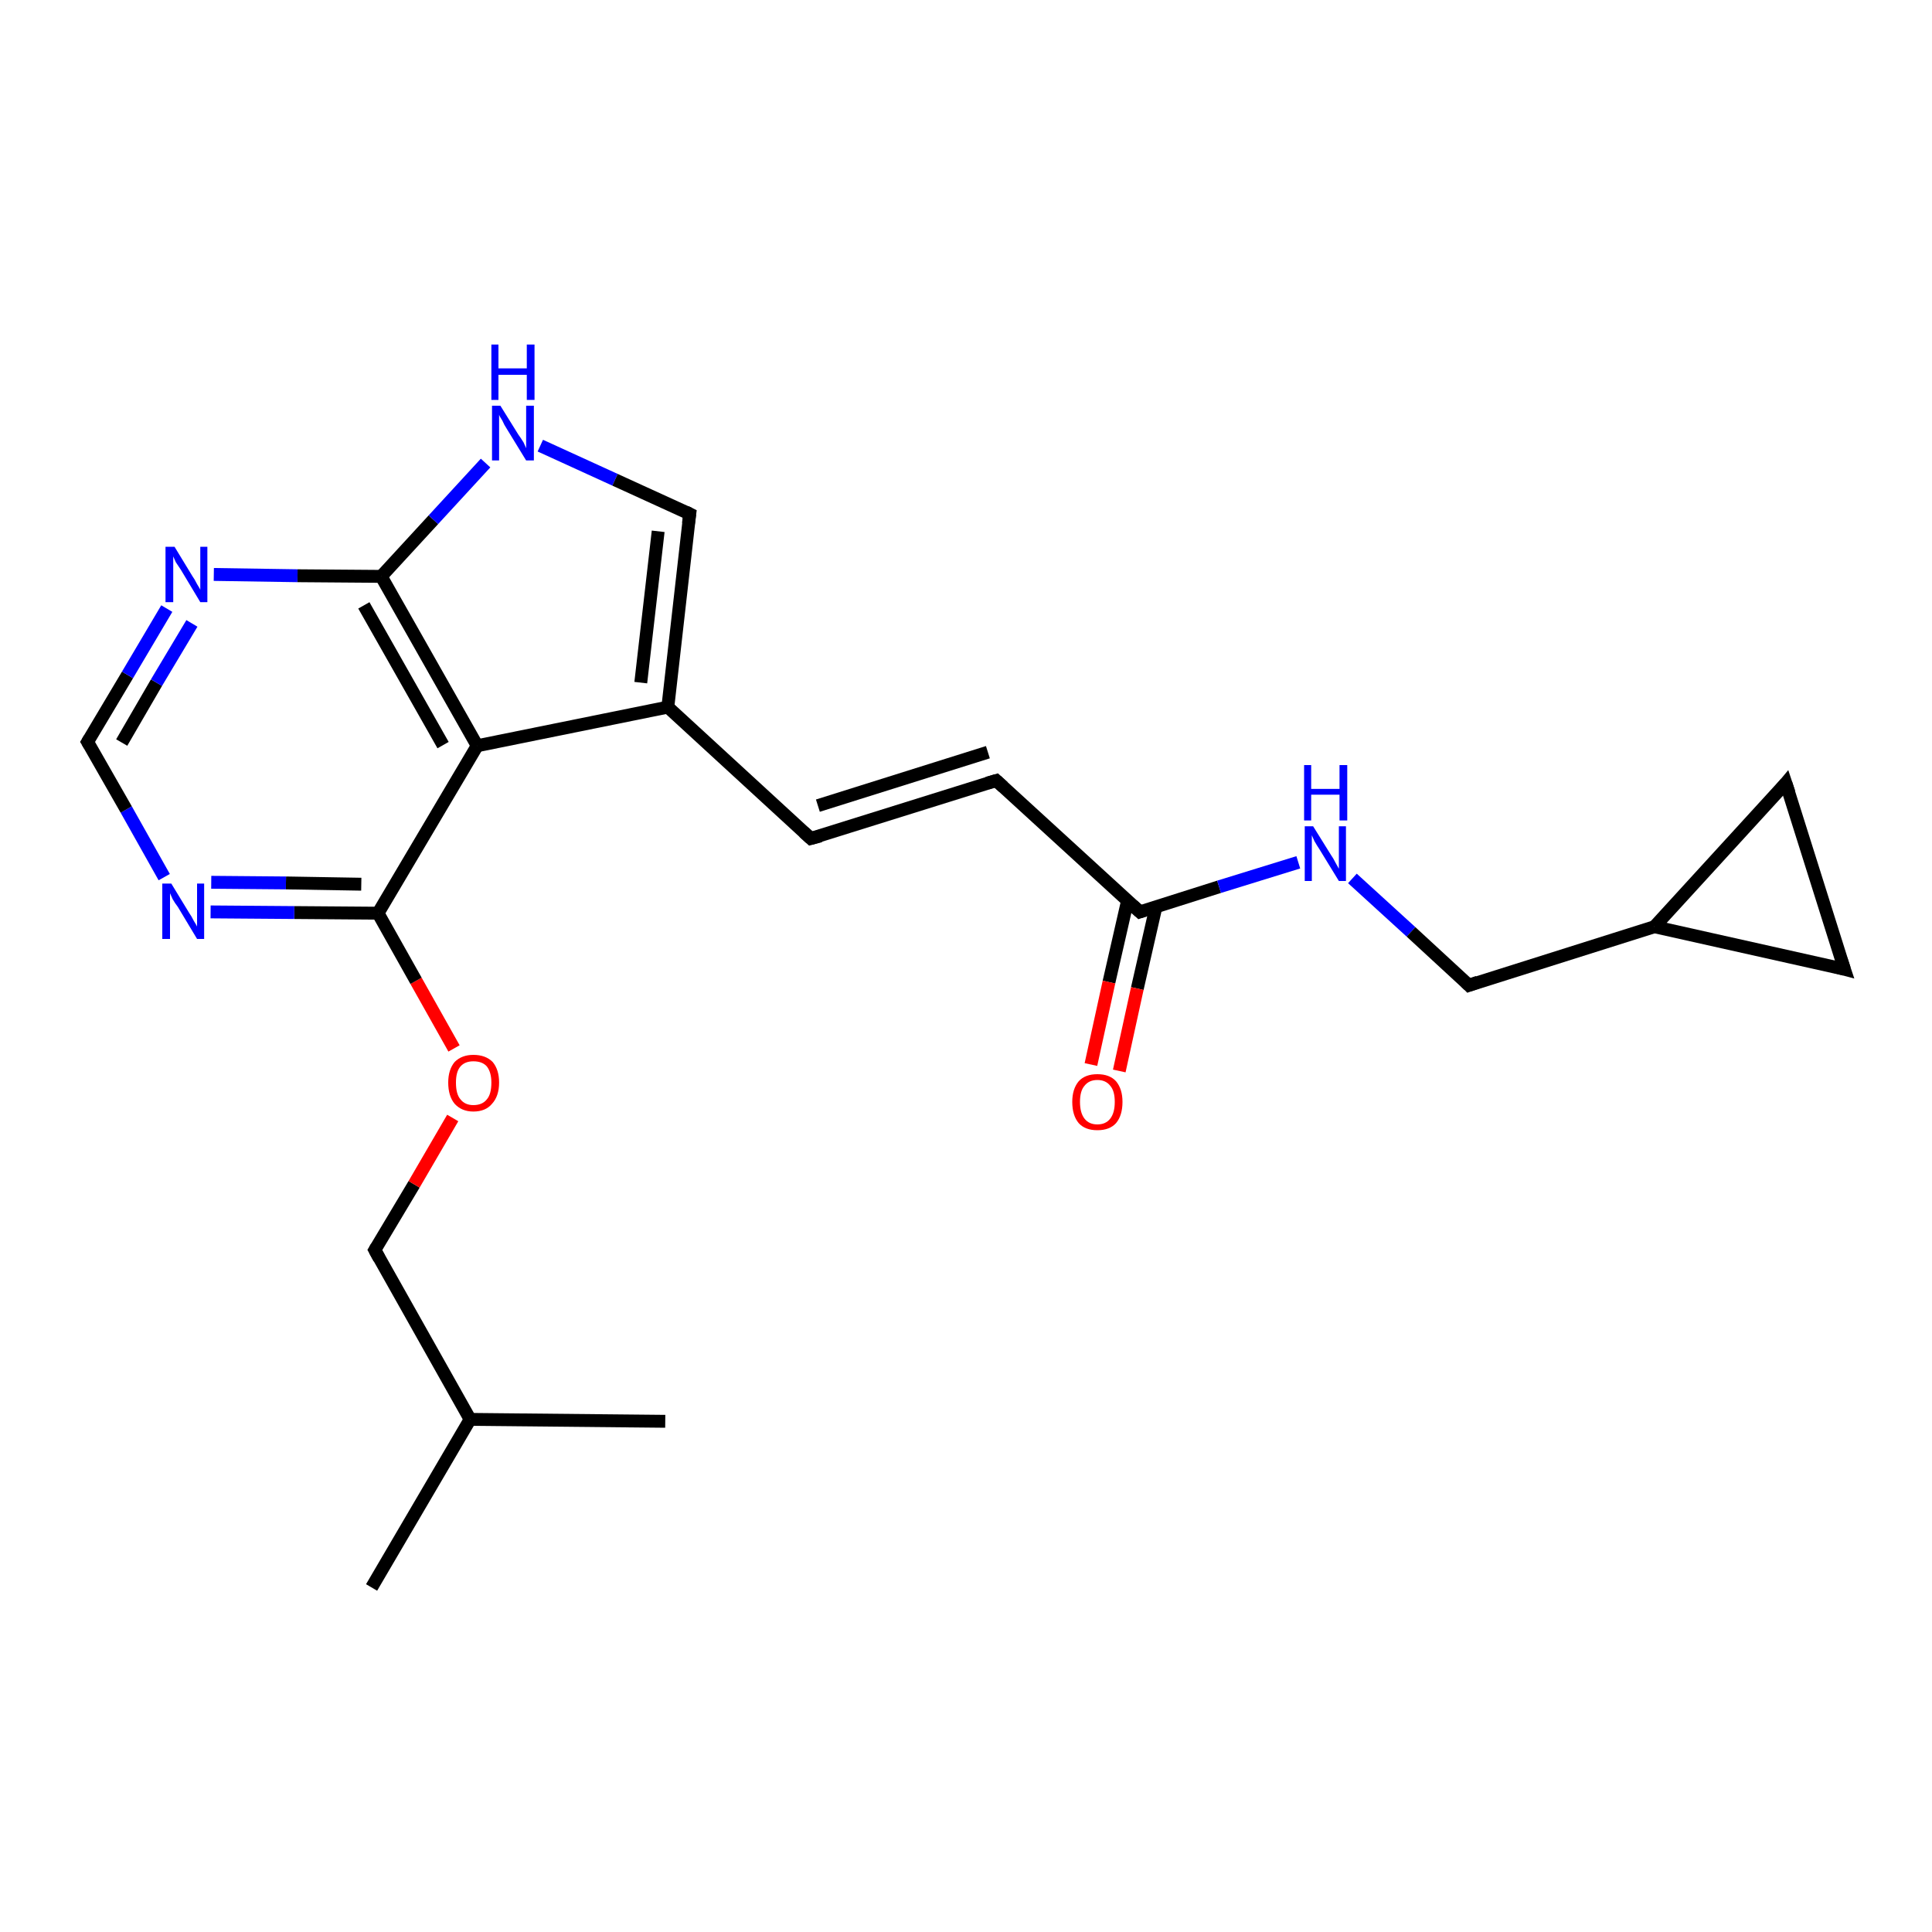 <?xml version='1.0' encoding='iso-8859-1'?>
<svg version='1.1' baseProfile='full'
              xmlns='http://www.w3.org/2000/svg'
                      xmlns:rdkit='http://www.rdkit.org/xml'
                      xmlns:xlink='http://www.w3.org/1999/xlink'
                  xml:space='preserve'
width='300px' height='300px' viewBox='0 0 300 300'>
<!-- END OF HEADER -->
<rect style='opacity:1.0;fill:#FFFFFF;stroke:none' width='300.0' height='300.0' x='0.0' y='0.0'> </rect>
<path class='bond-0 atom-0 atom-1' d='M 57.7,246.5 L 73.0,220.4' style='fill:none;fill-rule:evenodd;stroke:#000000;stroke-width:2.0px;stroke-linecap:butt;stroke-linejoin:miter;stroke-opacity:1' />
<path class='bond-1 atom-1 atom-2' d='M 73.0,220.4 L 103.3,220.7' style='fill:none;fill-rule:evenodd;stroke:#000000;stroke-width:2.0px;stroke-linecap:butt;stroke-linejoin:miter;stroke-opacity:1' />
<path class='bond-2 atom-1 atom-3' d='M 73.0,220.4 L 58.2,194.1' style='fill:none;fill-rule:evenodd;stroke:#000000;stroke-width:2.0px;stroke-linecap:butt;stroke-linejoin:miter;stroke-opacity:1' />
<path class='bond-3 atom-3 atom-4' d='M 58.2,194.1 L 64.3,183.9' style='fill:none;fill-rule:evenodd;stroke:#000000;stroke-width:2.0px;stroke-linecap:butt;stroke-linejoin:miter;stroke-opacity:1' />
<path class='bond-3 atom-3 atom-4' d='M 64.3,183.9 L 70.3,173.6' style='fill:none;fill-rule:evenodd;stroke:#FF0000;stroke-width:2.0px;stroke-linecap:butt;stroke-linejoin:miter;stroke-opacity:1' />
<path class='bond-4 atom-4 atom-5' d='M 70.5,162.8 L 64.6,152.3' style='fill:none;fill-rule:evenodd;stroke:#FF0000;stroke-width:2.0px;stroke-linecap:butt;stroke-linejoin:miter;stroke-opacity:1' />
<path class='bond-4 atom-4 atom-5' d='M 64.6,152.3 L 58.7,141.8' style='fill:none;fill-rule:evenodd;stroke:#000000;stroke-width:2.0px;stroke-linecap:butt;stroke-linejoin:miter;stroke-opacity:1' />
<path class='bond-5 atom-5 atom-6' d='M 58.7,141.8 L 45.7,141.7' style='fill:none;fill-rule:evenodd;stroke:#000000;stroke-width:2.0px;stroke-linecap:butt;stroke-linejoin:miter;stroke-opacity:1' />
<path class='bond-5 atom-5 atom-6' d='M 45.7,141.7 L 32.7,141.6' style='fill:none;fill-rule:evenodd;stroke:#0000FF;stroke-width:2.0px;stroke-linecap:butt;stroke-linejoin:miter;stroke-opacity:1' />
<path class='bond-5 atom-5 atom-6' d='M 56.1,137.3 L 44.4,137.1' style='fill:none;fill-rule:evenodd;stroke:#000000;stroke-width:2.0px;stroke-linecap:butt;stroke-linejoin:miter;stroke-opacity:1' />
<path class='bond-5 atom-5 atom-6' d='M 44.4,137.1 L 32.8,137.0' style='fill:none;fill-rule:evenodd;stroke:#0000FF;stroke-width:2.0px;stroke-linecap:butt;stroke-linejoin:miter;stroke-opacity:1' />
<path class='bond-6 atom-6 atom-7' d='M 25.5,136.2 L 19.6,125.7' style='fill:none;fill-rule:evenodd;stroke:#0000FF;stroke-width:2.0px;stroke-linecap:butt;stroke-linejoin:miter;stroke-opacity:1' />
<path class='bond-6 atom-6 atom-7' d='M 19.6,125.7 L 13.6,115.2' style='fill:none;fill-rule:evenodd;stroke:#000000;stroke-width:2.0px;stroke-linecap:butt;stroke-linejoin:miter;stroke-opacity:1' />
<path class='bond-7 atom-7 atom-8' d='M 13.6,115.2 L 19.8,104.8' style='fill:none;fill-rule:evenodd;stroke:#000000;stroke-width:2.0px;stroke-linecap:butt;stroke-linejoin:miter;stroke-opacity:1' />
<path class='bond-7 atom-7 atom-8' d='M 19.8,104.8 L 25.9,94.5' style='fill:none;fill-rule:evenodd;stroke:#0000FF;stroke-width:2.0px;stroke-linecap:butt;stroke-linejoin:miter;stroke-opacity:1' />
<path class='bond-7 atom-7 atom-8' d='M 18.9,115.3 L 24.3,106.0' style='fill:none;fill-rule:evenodd;stroke:#000000;stroke-width:2.0px;stroke-linecap:butt;stroke-linejoin:miter;stroke-opacity:1' />
<path class='bond-7 atom-7 atom-8' d='M 24.3,106.0 L 29.8,96.8' style='fill:none;fill-rule:evenodd;stroke:#0000FF;stroke-width:2.0px;stroke-linecap:butt;stroke-linejoin:miter;stroke-opacity:1' />
<path class='bond-8 atom-8 atom-9' d='M 33.2,89.2 L 46.2,89.4' style='fill:none;fill-rule:evenodd;stroke:#0000FF;stroke-width:2.0px;stroke-linecap:butt;stroke-linejoin:miter;stroke-opacity:1' />
<path class='bond-8 atom-8 atom-9' d='M 46.2,89.4 L 59.2,89.5' style='fill:none;fill-rule:evenodd;stroke:#000000;stroke-width:2.0px;stroke-linecap:butt;stroke-linejoin:miter;stroke-opacity:1' />
<path class='bond-9 atom-9 atom-10' d='M 59.2,89.5 L 67.3,80.7' style='fill:none;fill-rule:evenodd;stroke:#000000;stroke-width:2.0px;stroke-linecap:butt;stroke-linejoin:miter;stroke-opacity:1' />
<path class='bond-9 atom-9 atom-10' d='M 67.3,80.7 L 75.4,71.9' style='fill:none;fill-rule:evenodd;stroke:#0000FF;stroke-width:2.0px;stroke-linecap:butt;stroke-linejoin:miter;stroke-opacity:1' />
<path class='bond-10 atom-10 atom-11' d='M 83.9,69.2 L 95.5,74.5' style='fill:none;fill-rule:evenodd;stroke:#0000FF;stroke-width:2.0px;stroke-linecap:butt;stroke-linejoin:miter;stroke-opacity:1' />
<path class='bond-10 atom-10 atom-11' d='M 95.5,74.5 L 107.1,79.8' style='fill:none;fill-rule:evenodd;stroke:#000000;stroke-width:2.0px;stroke-linecap:butt;stroke-linejoin:miter;stroke-opacity:1' />
<path class='bond-11 atom-11 atom-12' d='M 107.1,79.8 L 103.7,109.8' style='fill:none;fill-rule:evenodd;stroke:#000000;stroke-width:2.0px;stroke-linecap:butt;stroke-linejoin:miter;stroke-opacity:1' />
<path class='bond-11 atom-11 atom-12' d='M 102.2,82.5 L 99.5,106.0' style='fill:none;fill-rule:evenodd;stroke:#000000;stroke-width:2.0px;stroke-linecap:butt;stroke-linejoin:miter;stroke-opacity:1' />
<path class='bond-12 atom-12 atom-13' d='M 103.7,109.8 L 125.9,130.2' style='fill:none;fill-rule:evenodd;stroke:#000000;stroke-width:2.0px;stroke-linecap:butt;stroke-linejoin:miter;stroke-opacity:1' />
<path class='bond-13 atom-13 atom-14' d='M 125.9,130.2 L 154.7,121.2' style='fill:none;fill-rule:evenodd;stroke:#000000;stroke-width:2.0px;stroke-linecap:butt;stroke-linejoin:miter;stroke-opacity:1' />
<path class='bond-13 atom-13 atom-14' d='M 127.0,125.1 L 153.4,116.8' style='fill:none;fill-rule:evenodd;stroke:#000000;stroke-width:2.0px;stroke-linecap:butt;stroke-linejoin:miter;stroke-opacity:1' />
<path class='bond-14 atom-14 atom-15' d='M 154.7,121.2 L 177.0,141.6' style='fill:none;fill-rule:evenodd;stroke:#000000;stroke-width:2.0px;stroke-linecap:butt;stroke-linejoin:miter;stroke-opacity:1' />
<path class='bond-15 atom-15 atom-16' d='M 175.1,139.8 L 172.2,152.5' style='fill:none;fill-rule:evenodd;stroke:#000000;stroke-width:2.0px;stroke-linecap:butt;stroke-linejoin:miter;stroke-opacity:1' />
<path class='bond-15 atom-15 atom-16' d='M 172.2,152.5 L 169.4,165.3' style='fill:none;fill-rule:evenodd;stroke:#FF0000;stroke-width:2.0px;stroke-linecap:butt;stroke-linejoin:miter;stroke-opacity:1' />
<path class='bond-15 atom-15 atom-16' d='M 179.5,140.8 L 176.6,153.5' style='fill:none;fill-rule:evenodd;stroke:#000000;stroke-width:2.0px;stroke-linecap:butt;stroke-linejoin:miter;stroke-opacity:1' />
<path class='bond-15 atom-15 atom-16' d='M 176.6,153.5 L 173.8,166.3' style='fill:none;fill-rule:evenodd;stroke:#FF0000;stroke-width:2.0px;stroke-linecap:butt;stroke-linejoin:miter;stroke-opacity:1' />
<path class='bond-16 atom-15 atom-17' d='M 177.0,141.6 L 189.3,137.7' style='fill:none;fill-rule:evenodd;stroke:#000000;stroke-width:2.0px;stroke-linecap:butt;stroke-linejoin:miter;stroke-opacity:1' />
<path class='bond-16 atom-15 atom-17' d='M 189.3,137.7 L 201.6,133.9' style='fill:none;fill-rule:evenodd;stroke:#0000FF;stroke-width:2.0px;stroke-linecap:butt;stroke-linejoin:miter;stroke-opacity:1' />
<path class='bond-17 atom-17 atom-18' d='M 210.0,136.4 L 219.1,144.7' style='fill:none;fill-rule:evenodd;stroke:#0000FF;stroke-width:2.0px;stroke-linecap:butt;stroke-linejoin:miter;stroke-opacity:1' />
<path class='bond-17 atom-17 atom-18' d='M 219.1,144.7 L 228.1,153.0' style='fill:none;fill-rule:evenodd;stroke:#000000;stroke-width:2.0px;stroke-linecap:butt;stroke-linejoin:miter;stroke-opacity:1' />
<path class='bond-18 atom-18 atom-19' d='M 228.1,153.0 L 256.9,143.9' style='fill:none;fill-rule:evenodd;stroke:#000000;stroke-width:2.0px;stroke-linecap:butt;stroke-linejoin:miter;stroke-opacity:1' />
<path class='bond-19 atom-19 atom-20' d='M 256.9,143.9 L 277.3,121.6' style='fill:none;fill-rule:evenodd;stroke:#000000;stroke-width:2.0px;stroke-linecap:butt;stroke-linejoin:miter;stroke-opacity:1' />
<path class='bond-20 atom-20 atom-21' d='M 277.3,121.6 L 286.4,150.5' style='fill:none;fill-rule:evenodd;stroke:#000000;stroke-width:2.0px;stroke-linecap:butt;stroke-linejoin:miter;stroke-opacity:1' />
<path class='bond-21 atom-12 atom-22' d='M 103.7,109.8 L 74.1,115.8' style='fill:none;fill-rule:evenodd;stroke:#000000;stroke-width:2.0px;stroke-linecap:butt;stroke-linejoin:miter;stroke-opacity:1' />
<path class='bond-22 atom-22 atom-5' d='M 74.1,115.8 L 58.7,141.8' style='fill:none;fill-rule:evenodd;stroke:#000000;stroke-width:2.0px;stroke-linecap:butt;stroke-linejoin:miter;stroke-opacity:1' />
<path class='bond-23 atom-22 atom-9' d='M 74.1,115.8 L 59.2,89.5' style='fill:none;fill-rule:evenodd;stroke:#000000;stroke-width:2.0px;stroke-linecap:butt;stroke-linejoin:miter;stroke-opacity:1' />
<path class='bond-23 atom-22 atom-9' d='M 68.8,115.7 L 56.5,94.0' style='fill:none;fill-rule:evenodd;stroke:#000000;stroke-width:2.0px;stroke-linecap:butt;stroke-linejoin:miter;stroke-opacity:1' />
<path class='bond-24 atom-21 atom-19' d='M 286.4,150.5 L 256.9,143.9' style='fill:none;fill-rule:evenodd;stroke:#000000;stroke-width:2.0px;stroke-linecap:butt;stroke-linejoin:miter;stroke-opacity:1' />
<path d='M 58.9,195.4 L 58.2,194.1 L 58.5,193.6' style='fill:none;stroke:#000000;stroke-width:2.0px;stroke-linecap:butt;stroke-linejoin:miter;stroke-opacity:1;' />
<path d='M 13.9,115.7 L 13.6,115.2 L 13.9,114.7' style='fill:none;stroke:#000000;stroke-width:2.0px;stroke-linecap:butt;stroke-linejoin:miter;stroke-opacity:1;' />
<path d='M 106.5,79.5 L 107.1,79.8 L 106.9,81.3' style='fill:none;stroke:#000000;stroke-width:2.0px;stroke-linecap:butt;stroke-linejoin:miter;stroke-opacity:1;' />
<path d='M 124.8,129.2 L 125.9,130.2 L 127.4,129.8' style='fill:none;stroke:#000000;stroke-width:2.0px;stroke-linecap:butt;stroke-linejoin:miter;stroke-opacity:1;' />
<path d='M 153.3,121.6 L 154.7,121.2 L 155.8,122.2' style='fill:none;stroke:#000000;stroke-width:2.0px;stroke-linecap:butt;stroke-linejoin:miter;stroke-opacity:1;' />
<path d='M 175.9,140.6 L 177.0,141.6 L 177.6,141.4' style='fill:none;stroke:#000000;stroke-width:2.0px;stroke-linecap:butt;stroke-linejoin:miter;stroke-opacity:1;' />
<path d='M 227.6,152.5 L 228.1,153.0 L 229.5,152.5' style='fill:none;stroke:#000000;stroke-width:2.0px;stroke-linecap:butt;stroke-linejoin:miter;stroke-opacity:1;' />
<path d='M 276.3,122.8 L 277.3,121.6 L 277.8,123.1' style='fill:none;stroke:#000000;stroke-width:2.0px;stroke-linecap:butt;stroke-linejoin:miter;stroke-opacity:1;' />
<path d='M 285.9,149.0 L 286.4,150.5 L 284.9,150.1' style='fill:none;stroke:#000000;stroke-width:2.0px;stroke-linecap:butt;stroke-linejoin:miter;stroke-opacity:1;' />
<path class='atom-4' d='M 69.6 168.1
Q 69.6 166.1, 70.6 164.9
Q 71.7 163.8, 73.5 163.8
Q 75.4 163.8, 76.5 164.9
Q 77.5 166.1, 77.5 168.1
Q 77.5 170.2, 76.4 171.4
Q 75.4 172.6, 73.5 172.6
Q 71.7 172.6, 70.6 171.4
Q 69.6 170.2, 69.6 168.1
M 73.5 171.6
Q 74.9 171.6, 75.6 170.7
Q 76.3 169.9, 76.3 168.1
Q 76.3 166.5, 75.6 165.6
Q 74.9 164.8, 73.5 164.8
Q 72.2 164.8, 71.5 165.6
Q 70.8 166.4, 70.8 168.1
Q 70.8 169.9, 71.5 170.7
Q 72.2 171.6, 73.5 171.6
' fill='#FF0000'/>
<path class='atom-6' d='M 26.6 137.2
L 29.4 141.8
Q 29.7 142.2, 30.1 143.0
Q 30.6 143.8, 30.6 143.9
L 30.6 137.2
L 31.7 137.2
L 31.7 145.8
L 30.6 145.8
L 27.6 140.8
Q 27.2 140.3, 26.8 139.6
Q 26.5 138.9, 26.4 138.7
L 26.4 145.8
L 25.2 145.8
L 25.2 137.2
L 26.6 137.2
' fill='#0000FF'/>
<path class='atom-8' d='M 27.1 84.9
L 29.9 89.5
Q 30.2 89.9, 30.6 90.7
Q 31.1 91.5, 31.1 91.6
L 31.1 84.9
L 32.2 84.9
L 32.2 93.5
L 31.1 93.5
L 28.1 88.5
Q 27.7 87.9, 27.3 87.3
Q 27.0 86.6, 26.9 86.4
L 26.9 93.5
L 25.7 93.5
L 25.7 84.9
L 27.1 84.9
' fill='#0000FF'/>
<path class='atom-10' d='M 77.7 63.0
L 80.5 67.5
Q 80.8 67.9, 81.3 68.7
Q 81.7 69.6, 81.7 69.6
L 81.7 63.0
L 82.9 63.0
L 82.9 71.5
L 81.7 71.5
L 78.7 66.6
Q 78.3 66.0, 78.0 65.3
Q 77.6 64.7, 77.5 64.4
L 77.5 71.5
L 76.4 71.5
L 76.4 63.0
L 77.7 63.0
' fill='#0000FF'/>
<path class='atom-10' d='M 76.3 53.5
L 77.4 53.5
L 77.4 57.2
L 81.8 57.2
L 81.8 53.5
L 83.0 53.5
L 83.0 62.1
L 81.8 62.1
L 81.8 58.2
L 77.4 58.2
L 77.4 62.1
L 76.3 62.1
L 76.3 53.5
' fill='#0000FF'/>
<path class='atom-16' d='M 166.5 171.1
Q 166.5 169.1, 167.5 167.9
Q 168.5 166.8, 170.4 166.8
Q 172.3 166.8, 173.3 167.9
Q 174.3 169.1, 174.3 171.1
Q 174.3 173.2, 173.3 174.4
Q 172.3 175.5, 170.4 175.5
Q 168.5 175.5, 167.5 174.4
Q 166.5 173.2, 166.5 171.1
M 170.4 174.6
Q 171.7 174.6, 172.4 173.7
Q 173.1 172.8, 173.1 171.1
Q 173.1 169.4, 172.4 168.6
Q 171.7 167.7, 170.4 167.7
Q 169.1 167.7, 168.4 168.6
Q 167.7 169.4, 167.7 171.1
Q 167.7 172.8, 168.4 173.7
Q 169.1 174.6, 170.4 174.6
' fill='#FF0000'/>
<path class='atom-17' d='M 203.9 128.3
L 206.7 132.8
Q 207.0 133.2, 207.4 134.0
Q 207.9 134.9, 207.9 134.9
L 207.9 128.3
L 209.0 128.3
L 209.0 136.8
L 207.9 136.8
L 204.9 131.9
Q 204.5 131.3, 204.1 130.6
Q 203.8 129.9, 203.7 129.7
L 203.7 136.8
L 202.6 136.8
L 202.6 128.3
L 203.9 128.3
' fill='#0000FF'/>
<path class='atom-17' d='M 202.5 118.8
L 203.6 118.8
L 203.6 122.5
L 208.0 122.5
L 208.0 118.8
L 209.2 118.8
L 209.2 127.4
L 208.0 127.4
L 208.0 123.4
L 203.6 123.4
L 203.6 127.4
L 202.5 127.4
L 202.5 118.8
' fill='#0000FF'/>
</svg>
